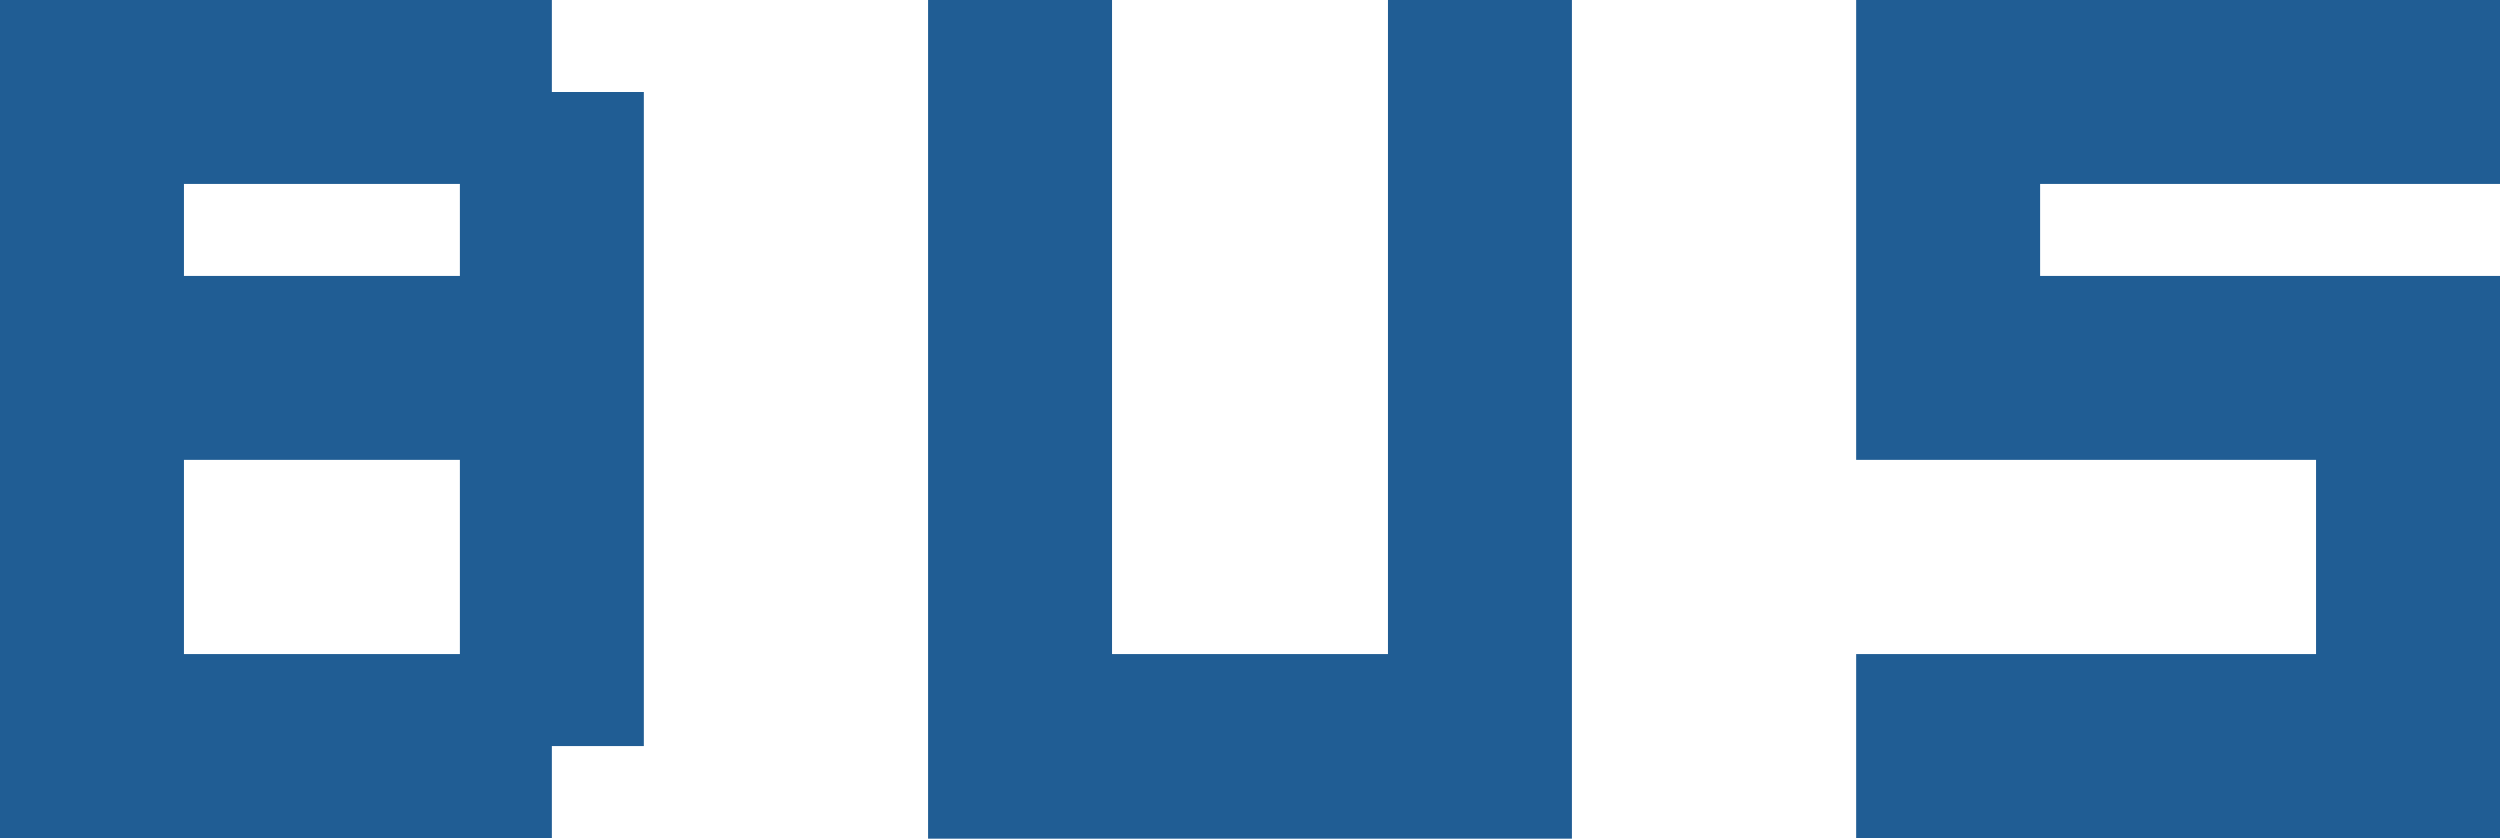 <?xml version="1.0" encoding="UTF-8"?><svg id="_レイヤー_2" xmlns="http://www.w3.org/2000/svg" viewBox="0 0 39.14 13.13"><defs><style>.cls-1{fill:#205d94;}</style></defs><g id="_枠"><path class="cls-1" d="M0,0h8.64v1.44h1.44v10.24h-1.44v1.44H0V0ZM7.2,4.32v-1.44H2.88v1.44h4.32ZM7.2,10.24v-3.04H2.88v3.04h4.32Z"/><path class="cls-1" d="M24.61,13.13h-10.08V0h2.88v10.24h4.32V0h2.88v13.13Z"/><path class="cls-1" d="M31.94,4.32h7.2v8.8h-10.08v-2.88h7.2v-3.04h-7.2V0h10.08v2.88h-7.2v1.44Z"/></g></svg>